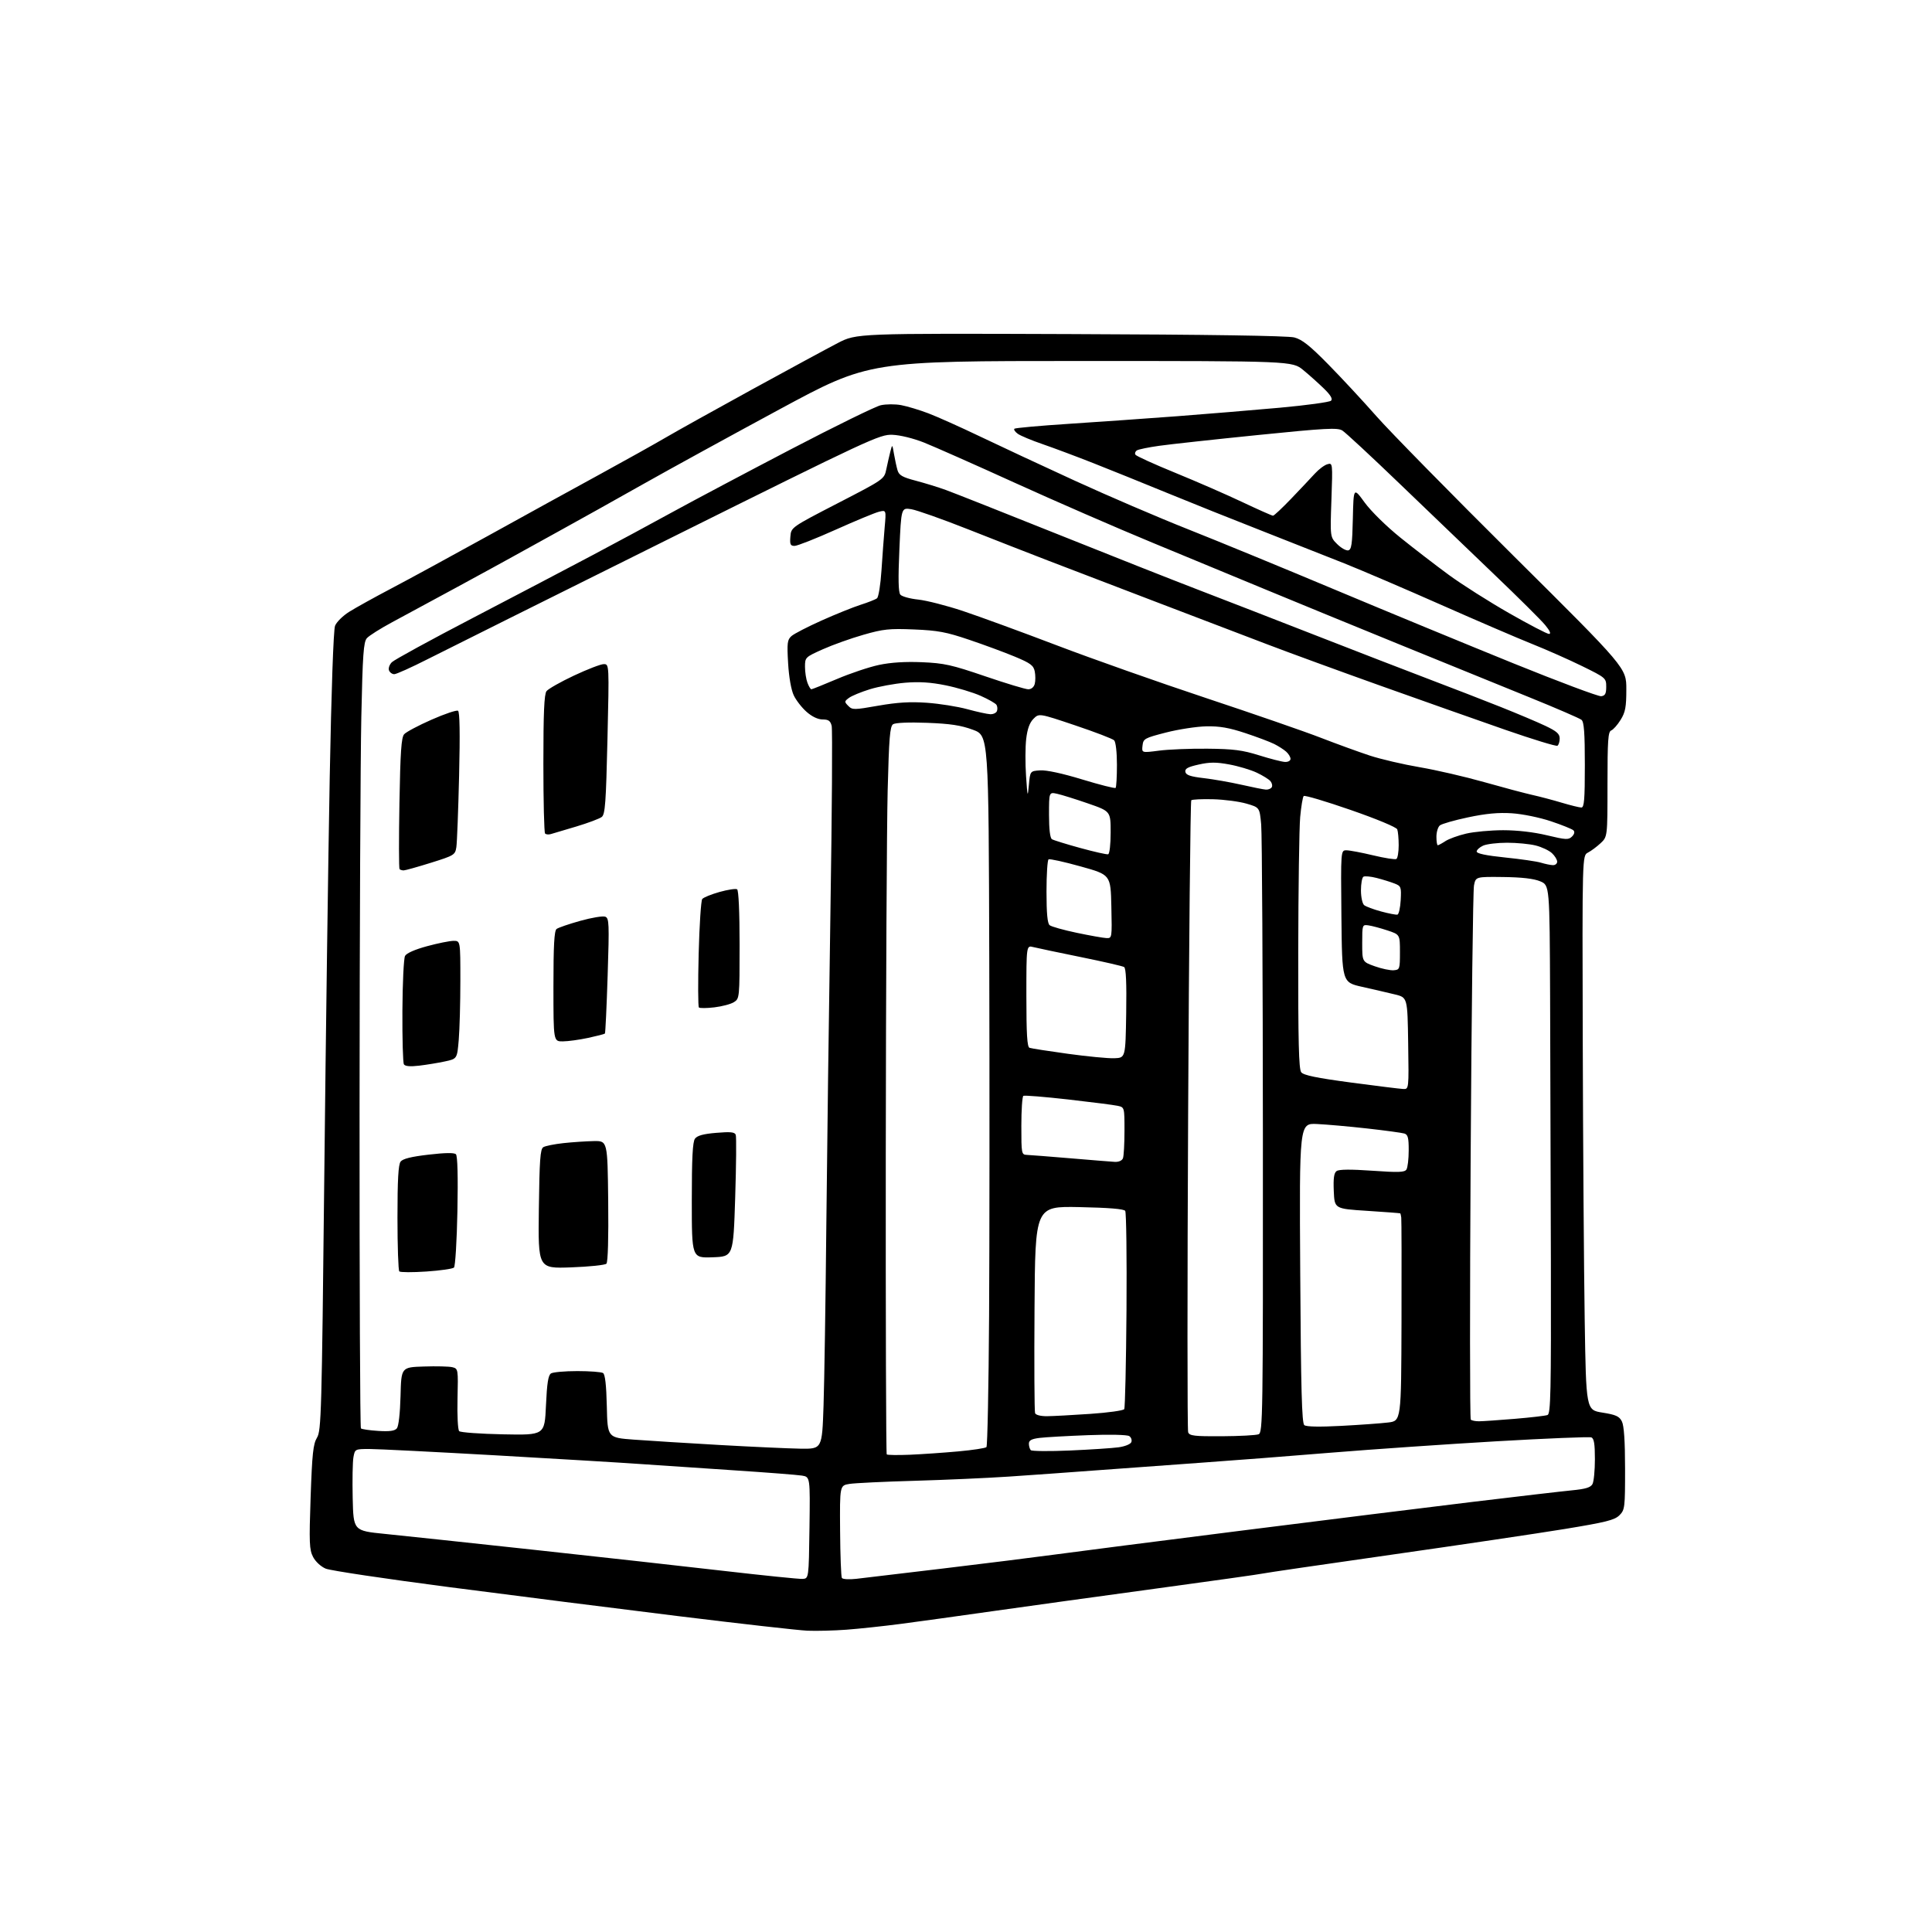<?xml version="1.0" encoding="UTF-8" standalone="no"?>
<svg 
  version="1.1" 
  xmlns="http://www.w3.org/2000/svg" 
  xmlns:xlink="http://www.w3.org/1999/xlink" 
  xmlns:svg="http://www.w3.org/2000/svg"
  xmlns:rdf="http://www.w3.org/1999/02/22-rdf-syntax-ns#"
  xmlns:cc="http://creativecommons.org/ns#"
  xmlns:dc="http://purl.org/dc/elements/1.1/"
  viewBox="0 0 768 768"
  width="768"
  height="768"
>
<style>svg {background-color: white; }</style>"
<path stroke="none" fill="black" fill-rule="evenodd" d="M336.50,647.83C331.55,648.20 324.57,648.38 321.00,648.23C317.43,648.08 294.25,645.46 269.50,642.42C244.75,639.38 203.87,634.20 178.67,630.92C153.46,627.64 131.32,624.33 129.48,623.56C127.55,622.75 125.42,620.78 124.45,618.90C122.96,616.02 122.85,613.30 123.48,595.08C124.08,577.84 124.49,574.01 126.01,571.50C127.71,568.69 127.89,562.09 128.91,467.50C129.50,411.95 130.48,340.62 131.07,309.00C131.71,274.64 132.56,250.41 133.18,248.79C133.75,247.29 136.30,244.77 138.86,243.17C141.41,241.57 148.90,237.42 155.50,233.95C162.10,230.49 179.43,221.05 194.00,213.00C208.57,204.94 228.60,193.92 238.50,188.52C248.40,183.11 260.19,176.53 264.70,173.89C269.21,171.25 284.74,162.61 299.20,154.68C313.67,146.75 328.88,138.52 333.00,136.38C340.50,132.50 340.50,132.50 425.50,132.80C479.98,132.99 511.94,133.47 514.50,134.14C517.59,134.94 520.66,137.37 528.00,144.84C533.23,150.15 541.86,159.45 547.19,165.50C552.51,171.55 577.04,196.52 601.69,221.00C646.50,265.50 646.50,265.50 646.49,274.00C646.49,281.08 646.11,283.11 644.22,286.15C642.98,288.16 641.29,290.06 640.48,290.37C639.24,290.85 639.00,294.30 639.00,311.78C639.00,332.63 639.00,332.63 636.25,335.19C634.74,336.60 632.48,338.28 631.23,338.92C628.96,340.09 628.96,340.09 629.17,414.29C629.28,455.11 629.63,504.70 629.94,524.50C630.50,560.50 630.50,560.50 636.99,561.53C642.34,562.38 643.69,562.99 644.72,565.03C645.57,566.70 645.98,572.77 645.99,583.80C646.00,599.39 645.90,600.19 643.74,602.35C641.84,604.25 638.38,605.11 621.99,607.80C611.27,609.55 580.23,614.16 553.00,618.04C525.77,621.92 502.82,625.28 502.00,625.50C501.18,625.73 482.05,628.42 459.50,631.49C436.95,634.56 407.70,638.61 394.50,640.48C381.30,642.36 364.88,644.63 358.00,645.53C351.12,646.43 341.45,647.46 336.50,647.83zM319.00,627.64C321.50,627.50 321.50,627.50 321.78,607.30C322.05,587.10 322.05,587.10 318.78,586.57C316.97,586.28 304.93,585.34 292.00,584.49C279.07,583.64 262.43,582.52 255.00,582.00C247.57,581.47 221.52,579.91 197.10,578.52C172.67,577.14 150.08,576.00 146.89,576.00C141.14,576.00 141.09,576.03 140.50,579.25C140.17,581.04 140.04,588.35 140.20,595.50C140.50,608.50 140.50,608.50 153.00,609.75C159.88,610.44 186.43,613.27 212.00,616.04C237.57,618.81 271.55,622.58 287.50,624.43C303.45,626.27 317.62,627.72 319.00,627.64zM340.37,627.61C343.19,627.28 358.77,625.43 375.00,623.49C391.23,621.55 411.02,619.08 419.00,618.00C426.98,616.91 460.50,612.62 493.50,608.45C526.50,604.28 567.90,599.14 585.50,597.01C603.10,594.89 620.78,592.83 624.79,592.44C630.30,591.91 632.31,591.30 633.04,589.93C633.57,588.94 634.00,584.49 634.00,580.03C634.00,573.94 633.65,571.80 632.57,571.39C631.78,571.09 614.85,571.78 594.94,572.93C575.04,574.09 545.42,576.13 529.12,577.46C512.83,578.80 489.60,580.60 477.50,581.45C465.40,582.30 446.73,583.66 436.00,584.47C425.27,585.28 409.52,586.40 401.00,586.97C392.48,587.54 375.60,588.29 363.50,588.64C351.40,588.98 339.77,589.54 337.66,589.88C333.82,590.50 333.82,590.50 333.95,608.41C334.02,618.27 334.34,626.75 334.66,627.26C334.98,627.78 337.55,627.93 340.37,627.61zM361.74,578.28C366.56,578.07 375.20,577.48 380.95,576.95C386.70,576.43 391.73,575.66 392.13,575.25C392.53,574.84 393.00,551.33 393.18,523.00C393.35,494.68 393.39,431.20 393.25,381.95C393.00,292.40 393.00,292.40 386.75,290.09C381.93,288.31 377.75,287.68 368.50,287.33C361.22,287.06 355.91,287.29 355.00,287.90C353.76,288.75 353.39,293.36 352.86,314.21C352.51,328.12 352.17,393.09 352.11,458.58C352.05,524.08 352.22,577.89 352.49,578.15C352.76,578.42 356.92,578.48 361.74,578.28zM425.29,576.60C433.43,576.24 442.13,575.67 444.63,575.33C447.21,574.97 449.42,574.08 449.73,573.25C450.04,572.45 449.66,571.38 448.90,570.87C448.09,570.33 441.15,570.17 432.50,570.50C424.25,570.81 415.59,571.30 413.25,571.59C410.05,571.99 409.00,572.56 409.00,573.89C409.00,574.87 409.34,576.02 409.75,576.46C410.16,576.89 417.16,576.95 425.29,576.60zM318.14,575.87C326.79,576.00 326.79,576.00 327.37,558.75C327.69,549.26 328.19,516.98 328.48,487.00C328.78,457.02 329.51,400.68 330.12,361.78C330.73,322.89 330.95,289.93 330.60,288.53C330.10,286.54 329.33,286.00 327.02,286.00C325.17,286.00 322.79,284.88 320.65,282.99C318.76,281.34 316.46,278.38 315.53,276.41C314.51,274.27 313.61,269.18 313.29,263.67C312.81,255.56 312.97,254.31 314.63,252.84C315.66,251.93 321.05,249.15 326.61,246.66C332.17,244.17 339.14,241.36 342.11,240.41C345.07,239.47 348.01,238.31 348.62,237.83C349.24,237.36 350.04,232.36 350.40,226.73C350.77,221.11 351.34,213.40 351.67,209.61C352.29,202.71 352.29,202.71 349.39,203.43C347.80,203.82 340.05,207.04 332.17,210.57C324.28,214.11 316.94,217.00 315.86,217.00C314.19,217.00 313.93,216.42 314.19,213.30C314.50,209.61 314.50,209.61 333.00,200.05C351.50,190.50 351.50,190.50 352.33,186.50C352.79,184.30 353.51,181.15 353.93,179.50C354.70,176.50 354.70,176.50 355.38,180.50C355.76,182.70 356.39,185.60 356.78,186.94C357.37,188.92 358.71,189.69 364.00,191.08C367.58,192.02 372.98,193.68 376.00,194.78C379.02,195.87 398.60,203.62 419.50,211.99C440.40,220.37 466.05,230.51 476.50,234.52C486.95,238.53 508.10,246.74 523.50,252.76C538.90,258.78 558.92,266.52 568.00,269.97C577.08,273.41 589.90,278.38 596.50,281.01C603.10,283.64 611.09,287.01 614.25,288.51C618.82,290.68 620.00,291.71 620.00,293.56C620.00,294.84 619.59,296.13 619.10,296.44C618.60,296.75 609.26,293.89 598.35,290.10C587.43,286.30 565.23,278.46 549.00,272.67C532.77,266.88 512.52,259.48 504.00,256.23C495.48,252.98 475.23,245.25 459.00,239.06C442.77,232.86 423.65,225.54 416.50,222.79C409.35,220.04 395.12,214.47 384.88,210.43C374.64,206.38 364.46,202.78 362.26,202.42C358.25,201.78 358.25,201.78 357.52,218.41C357.00,230.13 357.11,235.43 357.90,236.38C358.51,237.11 361.71,238.00 365.01,238.34C368.31,238.69 376.30,240.73 382.76,242.88C389.22,245.03 405.98,251.16 420.00,256.50C434.02,261.85 460.80,271.30 479.50,277.51C498.20,283.72 518.67,290.80 525.00,293.26C531.33,295.71 540.10,298.90 544.50,300.35C548.90,301.79 557.86,303.88 564.40,304.99C570.95,306.11 582.42,308.76 589.90,310.88C597.38,313.00 605.98,315.29 609.00,315.97C612.02,316.64 617.36,318.05 620.86,319.10C624.35,320.14 627.84,321.00 628.61,321.00C629.74,321.00 630.00,317.89 630.00,304.12C630.00,291.37 629.68,286.98 628.68,286.15C627.95,285.55 618.62,281.51 607.93,277.18C597.24,272.85 573.88,263.34 556.00,256.05C538.12,248.76 514.50,239.07 503.50,234.51C492.50,229.95 472.02,221.47 458.00,215.68C443.98,209.89 419.48,199.22 403.56,191.99C387.65,184.75 371.34,177.53 367.33,175.93C363.09,174.25 357.82,172.95 354.76,172.84C349.69,172.66 346.44,174.17 265.50,214.42C219.30,237.39 176.26,258.85 169.87,262.09C163.47,265.34 157.55,268.00 156.72,268.00C155.89,268.00 154.95,267.31 154.63,266.48C154.31,265.64 154.82,264.18 155.78,263.23C156.73,262.28 171.23,254.35 188.00,245.62C204.78,236.88 226.15,225.67 235.50,220.71C244.85,215.76 259.25,207.99 267.50,203.46C275.75,198.94 296.87,187.74 314.42,178.58C331.98,169.42 348.04,161.55 350.12,161.09C352.19,160.62 355.85,160.60 358.24,161.05C360.63,161.50 365.50,162.96 369.05,164.31C372.60,165.66 381.80,169.78 389.50,173.47C397.20,177.16 414.17,185.08 427.21,191.06C440.25,197.04 460.50,205.73 472.21,210.37C483.92,215.01 510.38,225.89 531.00,234.55C551.62,243.20 583.35,256.29 601.50,263.65C619.65,271.00 635.40,276.90 636.50,276.76C638.07,276.56 638.50,275.75 638.50,273.00C638.50,269.57 638.30,269.40 629.00,264.83C623.77,262.26 614.77,258.27 609.00,255.97C603.23,253.66 586.97,246.67 572.89,240.44C558.80,234.20 541.47,226.78 534.39,223.95C527.30,221.12 512.50,215.28 501.50,210.97C490.50,206.67 473.62,199.92 464.00,195.97C454.38,192.02 441.10,186.66 434.50,184.06C427.90,181.46 418.89,178.09 414.49,176.57C410.08,175.06 405.61,173.19 404.56,172.42C403.51,171.65 402.91,170.76 403.23,170.43C403.56,170.11 413.43,169.22 425.16,168.46C436.90,167.69 456.18,166.34 468.00,165.45C479.82,164.55 498.18,163.03 508.79,162.07C519.41,161.10 528.55,159.85 529.12,159.28C529.83,158.57 528.96,157.08 526.33,154.51C524.22,152.45 520.52,149.13 518.09,147.13C513.68,143.50 513.68,143.50 429.59,143.50C345.50,143.50 345.50,143.50 310.00,162.65C290.48,173.19 265.95,186.64 255.50,192.54C245.05,198.44 230.20,206.74 222.50,210.97C214.80,215.21 206.47,219.81 204.00,221.19C201.53,222.58 191.62,227.99 182.00,233.22C172.38,238.45 160.66,244.78 155.96,247.30C151.27,249.82 146.71,252.69 145.84,253.69C144.51,255.21 144.16,260.15 143.63,285.00C143.28,301.23 142.96,371.36 142.93,440.85C142.89,510.34 143.14,567.47 143.47,567.80C143.80,568.14 146.89,568.59 150.33,568.81C154.89,569.10 156.90,568.82 157.76,567.79C158.46,566.94 159.04,561.81 159.22,554.94C159.50,543.50 159.50,543.50 168.50,543.21C173.45,543.04 178.55,543.17 179.83,543.49C182.12,544.07 182.15,544.24 181.87,556.03C181.71,562.76 182.00,568.39 182.54,568.91C183.07,569.42 190.93,569.99 200.00,570.17C216.50,570.50 216.50,570.50 217.03,558.69C217.43,549.84 217.93,546.65 219.03,545.96C219.84,545.45 224.55,545.03 229.50,545.03C234.45,545.03 239.05,545.38 239.72,545.80C240.54,546.33 241.03,550.61 241.22,559.04C241.50,571.50 241.50,571.50 252.00,572.28C257.77,572.71 273.07,573.66 286.00,574.40C298.93,575.13 313.39,575.79 318.14,575.87zM485.72,570.93C492.75,570.89 499.31,570.54 500.29,570.15C502.00,569.48 502.08,563.97 502.02,451.97C501.99,387.36 501.68,331.46 501.34,327.74C500.71,320.97 500.71,320.97 495.47,319.45C492.59,318.61 486.62,317.83 482.21,317.71C477.79,317.60 473.90,317.78 473.55,318.12C473.21,318.46 472.64,374.76 472.30,443.23C471.96,511.69 471.96,568.45 472.31,569.35C472.85,570.77 474.74,570.99 485.72,570.93zM533.12,566.81C540.48,566.42 548.86,565.82 551.75,565.47C557.00,564.86 557.00,564.86 557.12,525.18C557.18,503.36 557.14,484.82 557.02,484.00C556.91,483.18 556.74,482.43 556.65,482.33C556.57,482.24 550.65,481.79 543.50,481.33C530.50,480.50 530.50,480.50 530.20,473.52C529.98,468.40 530.27,466.27 531.31,465.52C532.26,464.82 536.90,464.78 545.47,465.38C555.96,466.12 558.37,466.03 559.09,464.89C559.57,464.12 559.98,460.72 559.98,457.32C560.00,452.29 559.67,451.03 558.25,450.59C557.29,450.30 550.65,449.39 543.50,448.59C536.35,447.79 527.35,446.99 523.50,446.81C516.50,446.50 516.50,446.50 516.86,506.00C517.14,552.28 517.50,565.73 518.48,566.51C519.29,567.17 524.48,567.27 533.12,566.81zM587.92,564.98C589.34,564.98 595.73,564.54 602.11,564.01C608.50,563.48 614.38,562.79 615.17,562.49C616.42,562.01 616.61,553.43 616.50,501.22C616.43,467.82 616.29,420.56 616.19,396.20C616.00,351.90 616.00,351.90 612.25,350.33C609.71,349.27 604.98,348.72 597.56,348.63C586.62,348.50 586.62,348.50 585.93,352.00C585.55,353.93 584.95,402.33 584.61,459.57C584.26,516.81 584.28,563.95 584.66,564.32C585.03,564.70 586.50,564.99 587.92,564.98zM416.22,562.96C418.57,562.94 426.30,562.53 433.39,562.04C440.48,561.56 446.56,560.71 446.90,560.16C447.24,559.61 447.64,541.91 447.80,520.83C447.95,499.75 447.72,481.98 447.29,481.34C446.76,480.57 440.76,480.08 429.00,479.84C411.50,479.50 411.50,479.50 411.24,520.00C411.09,542.27 411.19,561.06 411.46,561.75C411.74,562.49 413.68,562.98 416.22,562.96zM169.48,505.45C163.97,505.82 159.13,505.80 158.73,505.40C158.33,505.00 158.00,495.38 158.00,484.02C158.00,469.04 158.34,462.94 159.25,461.76C160.12,460.62 163.47,459.79 170.37,458.99C176.98,458.22 180.57,458.17 181.24,458.84C181.88,459.48 182.10,467.73 181.83,481.42C181.60,493.28 180.98,503.39 180.46,503.88C179.93,504.37 174.99,505.08 169.48,505.45zM226.99,503.80C213.90,504.27 213.90,504.27 214.20,480.60C214.45,461.09 214.76,456.76 215.97,456.02C216.78,455.52 220.38,454.80 223.97,454.41C227.56,454.02 232.97,453.66 236.00,453.60C241.50,453.50 241.50,453.50 241.77,477.43C241.93,492.11 241.66,501.74 241.06,502.34C240.52,502.88 234.19,503.54 226.99,503.80zM283.25,499.79C275.00,500.08 275.00,500.08 275.00,477.23C275.00,460.39 275.33,453.93 276.26,452.65C277.17,451.41 279.56,450.75 284.74,450.32C290.40,449.84 292.07,450.01 292.47,451.11C292.76,451.87 292.66,463.07 292.25,476.00C291.50,499.50 291.50,499.50 283.25,499.79zM443.14,461.86C444.73,461.94 446.03,461.37 446.39,460.42C446.73,459.55 447.00,454.63 447.00,449.50C447.00,440.16 447.00,440.16 444.25,439.57C442.74,439.24 433.87,438.11 424.55,437.05C415.23,436.00 407.24,435.35 406.80,435.62C406.36,435.90 406.00,441.27 406.00,447.56C406.00,458.73 406.05,459.00 408.25,459.09C409.49,459.14 417.25,459.75 425.50,460.44C433.75,461.14 441.69,461.78 443.14,461.86zM557.77,432.89C560.05,433.00 560.05,433.00 559.77,414.76C559.50,396.52 559.50,396.52 554.50,395.30C551.75,394.63 545.90,393.28 541.50,392.29C533.50,390.50 533.50,390.50 533.23,364.25C532.97,338.00 532.97,338.00 535.23,338.01C536.48,338.01 541.25,338.91 545.84,340.01C550.42,341.11 554.58,341.76 555.09,341.45C555.59,341.14 556.00,338.70 556.00,336.02C556.00,333.35 555.74,330.50 555.43,329.68C555.10,328.83 547.23,325.55 536.90,321.97C527.02,318.54 518.62,316.04 518.24,316.43C517.86,316.81 517.23,320.58 516.84,324.81C516.46,329.04 516.11,353.23 516.07,378.56C516.02,413.97 516.29,424.99 517.25,426.23C518.18,427.43 523.29,428.49 537.00,430.32C547.17,431.68 556.52,432.83 557.77,432.89zM166.62,423.62C163.04,424.04 161.03,423.86 160.56,423.09C160.17,422.46 159.90,412.90 159.96,401.84C160.02,390.78 160.49,380.95 161.01,379.99C161.59,378.91 164.96,377.42 169.79,376.12C174.11,374.95 178.84,374.00 180.32,374.00C183.00,374.00 183.00,374.00 183.00,389.85C183.00,398.57 182.71,409.12 182.36,413.30C181.72,420.90 181.72,420.90 176.84,421.94C174.16,422.52 169.56,423.27 166.62,423.62zM442.95,420.67C447.40,420.50 447.40,420.50 447.68,402.80C447.87,390.67 447.61,384.88 446.85,384.41C446.24,384.03 438.49,382.25 429.62,380.45C420.76,378.65 412.26,376.86 410.75,376.48C408.00,375.78 408.00,375.78 408.00,395.92C408.00,411.12 408.31,416.17 409.25,416.52C409.94,416.77 416.80,417.84 424.50,418.90C432.20,419.96 440.50,420.76 442.95,420.67zM223.75,413.96C220.00,414.00 220.00,414.00 220.00,392.12C220.00,375.80 220.32,370.00 221.25,369.28C221.94,368.76 226.19,367.29 230.70,366.04C235.21,364.78 239.66,364.04 240.59,364.40C242.14,364.99 242.22,366.97 241.55,387.77C241.15,400.27 240.66,410.66 240.46,410.86C240.27,411.06 237.27,411.83 233.80,412.58C230.34,413.32 225.81,413.95 223.75,413.96zM283.96,400.44C280.92,400.80 278.15,400.82 277.82,400.48C277.48,400.15 277.44,390.56 277.73,379.19C278.02,367.81 278.66,357.99 279.15,357.38C279.63,356.76 282.73,355.50 286.03,354.57C289.32,353.65 292.46,353.17 293.01,353.51C293.61,353.88 294.00,362.45 294.00,375.54C294.00,396.66 293.97,396.97 291.75,398.37C290.51,399.15 287.01,400.08 283.96,400.44zM554.00,385.69C556.41,385.51 556.50,385.25 556.50,378.50C556.50,371.50 556.50,371.50 551.50,369.85C548.75,368.94 545.38,368.04 544.00,367.85C541.53,367.50 541.50,367.58 541.50,374.91C541.50,382.33 541.50,382.33 546.50,384.11C549.25,385.09 552.62,385.80 554.00,385.69zM439.78,372.90C442.05,373.00 442.06,372.96 441.78,360.37C441.50,347.74 441.50,347.74 429.58,344.42C423.02,342.59 417.28,341.32 416.83,341.61C416.37,341.89 416.00,347.66 416.00,354.44C416.00,363.08 416.37,367.06 417.25,367.78C417.94,368.35 422.77,369.70 428.00,370.80C433.23,371.90 438.53,372.84 439.78,372.90zM555.50,363.58C556.05,363.45 556.63,360.85 556.80,357.81C557.08,352.57 556.95,352.22 554.30,351.19C552.76,350.59 549.58,349.60 547.23,349.00C544.88,348.40 542.51,348.18 541.98,348.51C541.44,348.85 541.00,351.29 541.00,353.94C541.00,356.59 541.57,359.22 542.26,359.80C542.95,360.37 545.99,361.51 549.01,362.32C552.03,363.14 554.95,363.70 555.50,363.58zM160.46,346.00C159.84,346.00 159.11,345.77 158.83,345.50C158.55,345.22 158.53,333.40 158.78,319.25C159.14,298.87 159.53,293.16 160.66,291.87C161.44,290.98 166.35,288.37 171.56,286.08C176.77,283.78 181.50,282.19 182.07,282.54C182.76,282.97 182.90,291.47 182.50,308.34C182.17,322.18 181.68,334.95 181.41,336.73C180.93,339.84 180.58,340.06 171.25,342.98C165.93,344.64 161.07,346.00 160.46,346.00zM617.25,343.91C618.21,343.96 619.00,343.34 619.00,342.54C619.00,341.74 618.06,340.20 616.92,339.14C615.77,338.07 612.87,336.70 610.47,336.10C608.08,335.49 602.96,335.00 599.10,335.00C595.25,335.00 590.95,335.52 589.55,336.16C588.15,336.80 587.00,337.86 587.00,338.51C587.00,339.30 590.85,340.10 598.25,340.86C604.44,341.49 610.85,342.42 612.50,342.92C614.15,343.42 616.29,343.87 617.25,343.91zM440.50,339.59C441.07,339.45 441.50,335.69 441.50,330.92C441.50,322.50 441.50,322.50 432.50,319.38C427.55,317.67 422.04,315.94 420.25,315.55C417.00,314.84 417.00,314.84 417.00,323.86C417.00,329.68 417.42,333.14 418.17,333.61C418.82,334.00 423.88,335.57 429.42,337.09C434.96,338.61 439.95,339.73 440.50,339.59zM571.54,336.00C571.83,336.00 573.20,335.26 574.57,334.36C575.95,333.46 579.65,332.11 582.79,331.38C585.93,330.64 592.55,330.03 597.50,330.02C603.11,330.02 609.67,330.77 614.94,332.04C622.49,333.85 623.53,333.90 624.89,332.54C625.86,331.57 626.06,330.67 625.46,330.07C624.93,329.56 620.90,327.93 616.50,326.46C611.99,324.95 605.23,323.57 601.00,323.29C595.63,322.94 590.70,323.40 583.61,324.90C578.16,326.05 573.10,327.50 572.36,328.12C571.61,328.74 571.00,330.76 571.00,332.62C571.00,334.48 571.24,336.00 571.54,336.00zM218.93,331.57C218.06,331.82 217.05,331.72 216.68,331.34C216.30,330.97 216.00,318.45 216.00,303.52C216.00,283.35 216.32,275.96 217.25,274.74C217.94,273.84 222.85,271.05 228.17,268.55C233.49,266.05 238.81,264.00 240.00,264.00C242.17,264.00 242.17,264.00 241.48,293.75C240.89,319.12 240.56,323.68 239.21,324.75C238.34,325.43 233.77,327.15 229.06,328.56C224.35,329.97 219.79,331.32 218.93,331.57zM409.00,312.00C409.50,306.50 409.50,306.50 413.50,306.23C415.97,306.07 422.36,307.45 430.22,309.85C437.21,311.98 443.18,313.49 443.47,313.20C443.76,312.91 444.00,308.78 444.00,304.03C444.00,299.05 443.53,294.93 442.89,294.29C442.28,293.68 435.32,291.01 427.41,288.35C413.04,283.52 413.04,283.52 410.83,285.73C409.30,287.26 408.40,289.73 407.93,293.72C407.56,296.90 407.53,303.55 407.87,308.50C408.46,317.01 408.52,317.20 409.00,312.00zM503.19,313.88C504.12,313.95 505.17,313.53 505.53,312.96C505.88,312.38 505.66,311.30 505.04,310.54C504.41,309.79 501.94,308.25 499.55,307.13C497.16,306.01 492.25,304.54 488.64,303.88C483.44,302.92 480.90,302.93 476.48,303.92C472.17,304.88 470.96,305.55 471.20,306.83C471.44,308.10 473.19,308.70 478.51,309.32C482.35,309.77 489.10,310.95 493.50,311.95C497.90,312.95 502.26,313.82 503.19,313.88zM510.75,302.88C512.03,302.95 513.00,302.42 513.00,301.65C513.00,300.92 512.21,299.62 511.25,298.78C510.29,297.93 508.15,296.56 506.50,295.74C504.85,294.91 499.68,292.96 495.00,291.41C488.58,289.28 484.79,288.62 479.50,288.73C475.65,288.81 468.45,289.92 463.50,291.19C454.95,293.39 454.48,293.64 454.17,296.40C453.84,299.29 453.84,299.29 460.67,298.40C464.43,297.90 473.12,297.55 480.00,297.62C490.33,297.72 493.89,298.18 500.50,300.25C504.90,301.63 509.51,302.81 510.75,302.88zM393.64,283.91C394.82,283.96 396.02,283.40 396.30,282.66C396.58,281.92 396.50,280.82 396.12,280.20C395.74,279.58 392.89,277.96 389.79,276.59C386.69,275.21 380.43,273.34 375.89,272.42C369.99,271.22 365.41,270.93 359.85,271.39C355.58,271.75 349.24,272.92 345.78,273.99C342.31,275.06 338.58,276.60 337.49,277.41C335.62,278.79 335.60,278.98 337.20,280.60C338.80,282.23 339.44,282.23 349.14,280.52C356.69,279.20 361.78,278.89 368.44,279.36C373.43,279.71 380.65,280.86 384.50,281.91C388.35,282.96 392.46,283.86 393.64,283.91zM322.53,274.00C322.84,274.00 327.42,272.16 332.70,269.92C337.98,267.67 345.49,265.15 349.40,264.32C354.11,263.32 359.87,262.96 366.50,263.24C375.31,263.61 378.30,264.28 391.62,268.83C399.93,271.67 407.64,274.00 408.75,274.00C409.97,274.00 410.99,273.15 411.33,271.85C411.64,270.67 411.64,268.44 411.33,266.90C410.85,264.52 409.65,263.62 403.40,261.02C399.35,259.33 391.18,256.32 385.26,254.32C376.15,251.23 372.79,250.61 363.35,250.22C353.51,249.81 351.13,250.06 343.20,252.34C338.26,253.75 331.01,256.34 327.10,258.09C320.10,261.22 320.00,261.32 320.00,265.07C320.00,267.16 320.44,270.02 320.98,271.43C321.51,272.85 322.21,274.00 322.53,274.00zM615.75,252.00C616.66,252.00 616.12,250.76 614.23,248.47C612.63,246.52 603.49,237.44 593.91,228.29C584.33,219.13 567.35,202.83 556.16,192.07C544.97,181.31 534.81,171.88 533.59,171.13C531.68,169.95 527.02,170.20 499.93,172.94C482.65,174.69 465.05,176.61 460.82,177.21C456.60,177.80 452.61,178.62 451.95,179.03C451.28,179.44 451.02,180.22 451.35,180.75C451.68,181.29 458.83,184.54 467.23,187.97C475.63,191.40 487.63,196.64 493.90,199.61C500.16,202.57 505.63,205.00 506.04,205.00C506.45,205.00 509.69,201.96 513.25,198.25C516.81,194.54 521.02,190.07 522.61,188.33C524.20,186.58 526.46,184.88 527.64,184.55C529.77,183.94 529.77,183.98 529.26,198.72C528.74,213.50 528.74,213.50 531.55,216.29C533.09,217.82 535.06,218.94 535.93,218.78C537.24,218.53 537.55,216.42 537.78,206.08C538.06,193.69 538.06,193.69 542.47,199.75C544.97,203.19 551.12,209.23 556.69,213.72C562.09,218.07 570.77,224.75 575.98,228.57C581.19,232.38 591.96,239.21 599.91,243.75C607.86,248.29 614.99,252.00 615.75,252.00z" />

</svg>
